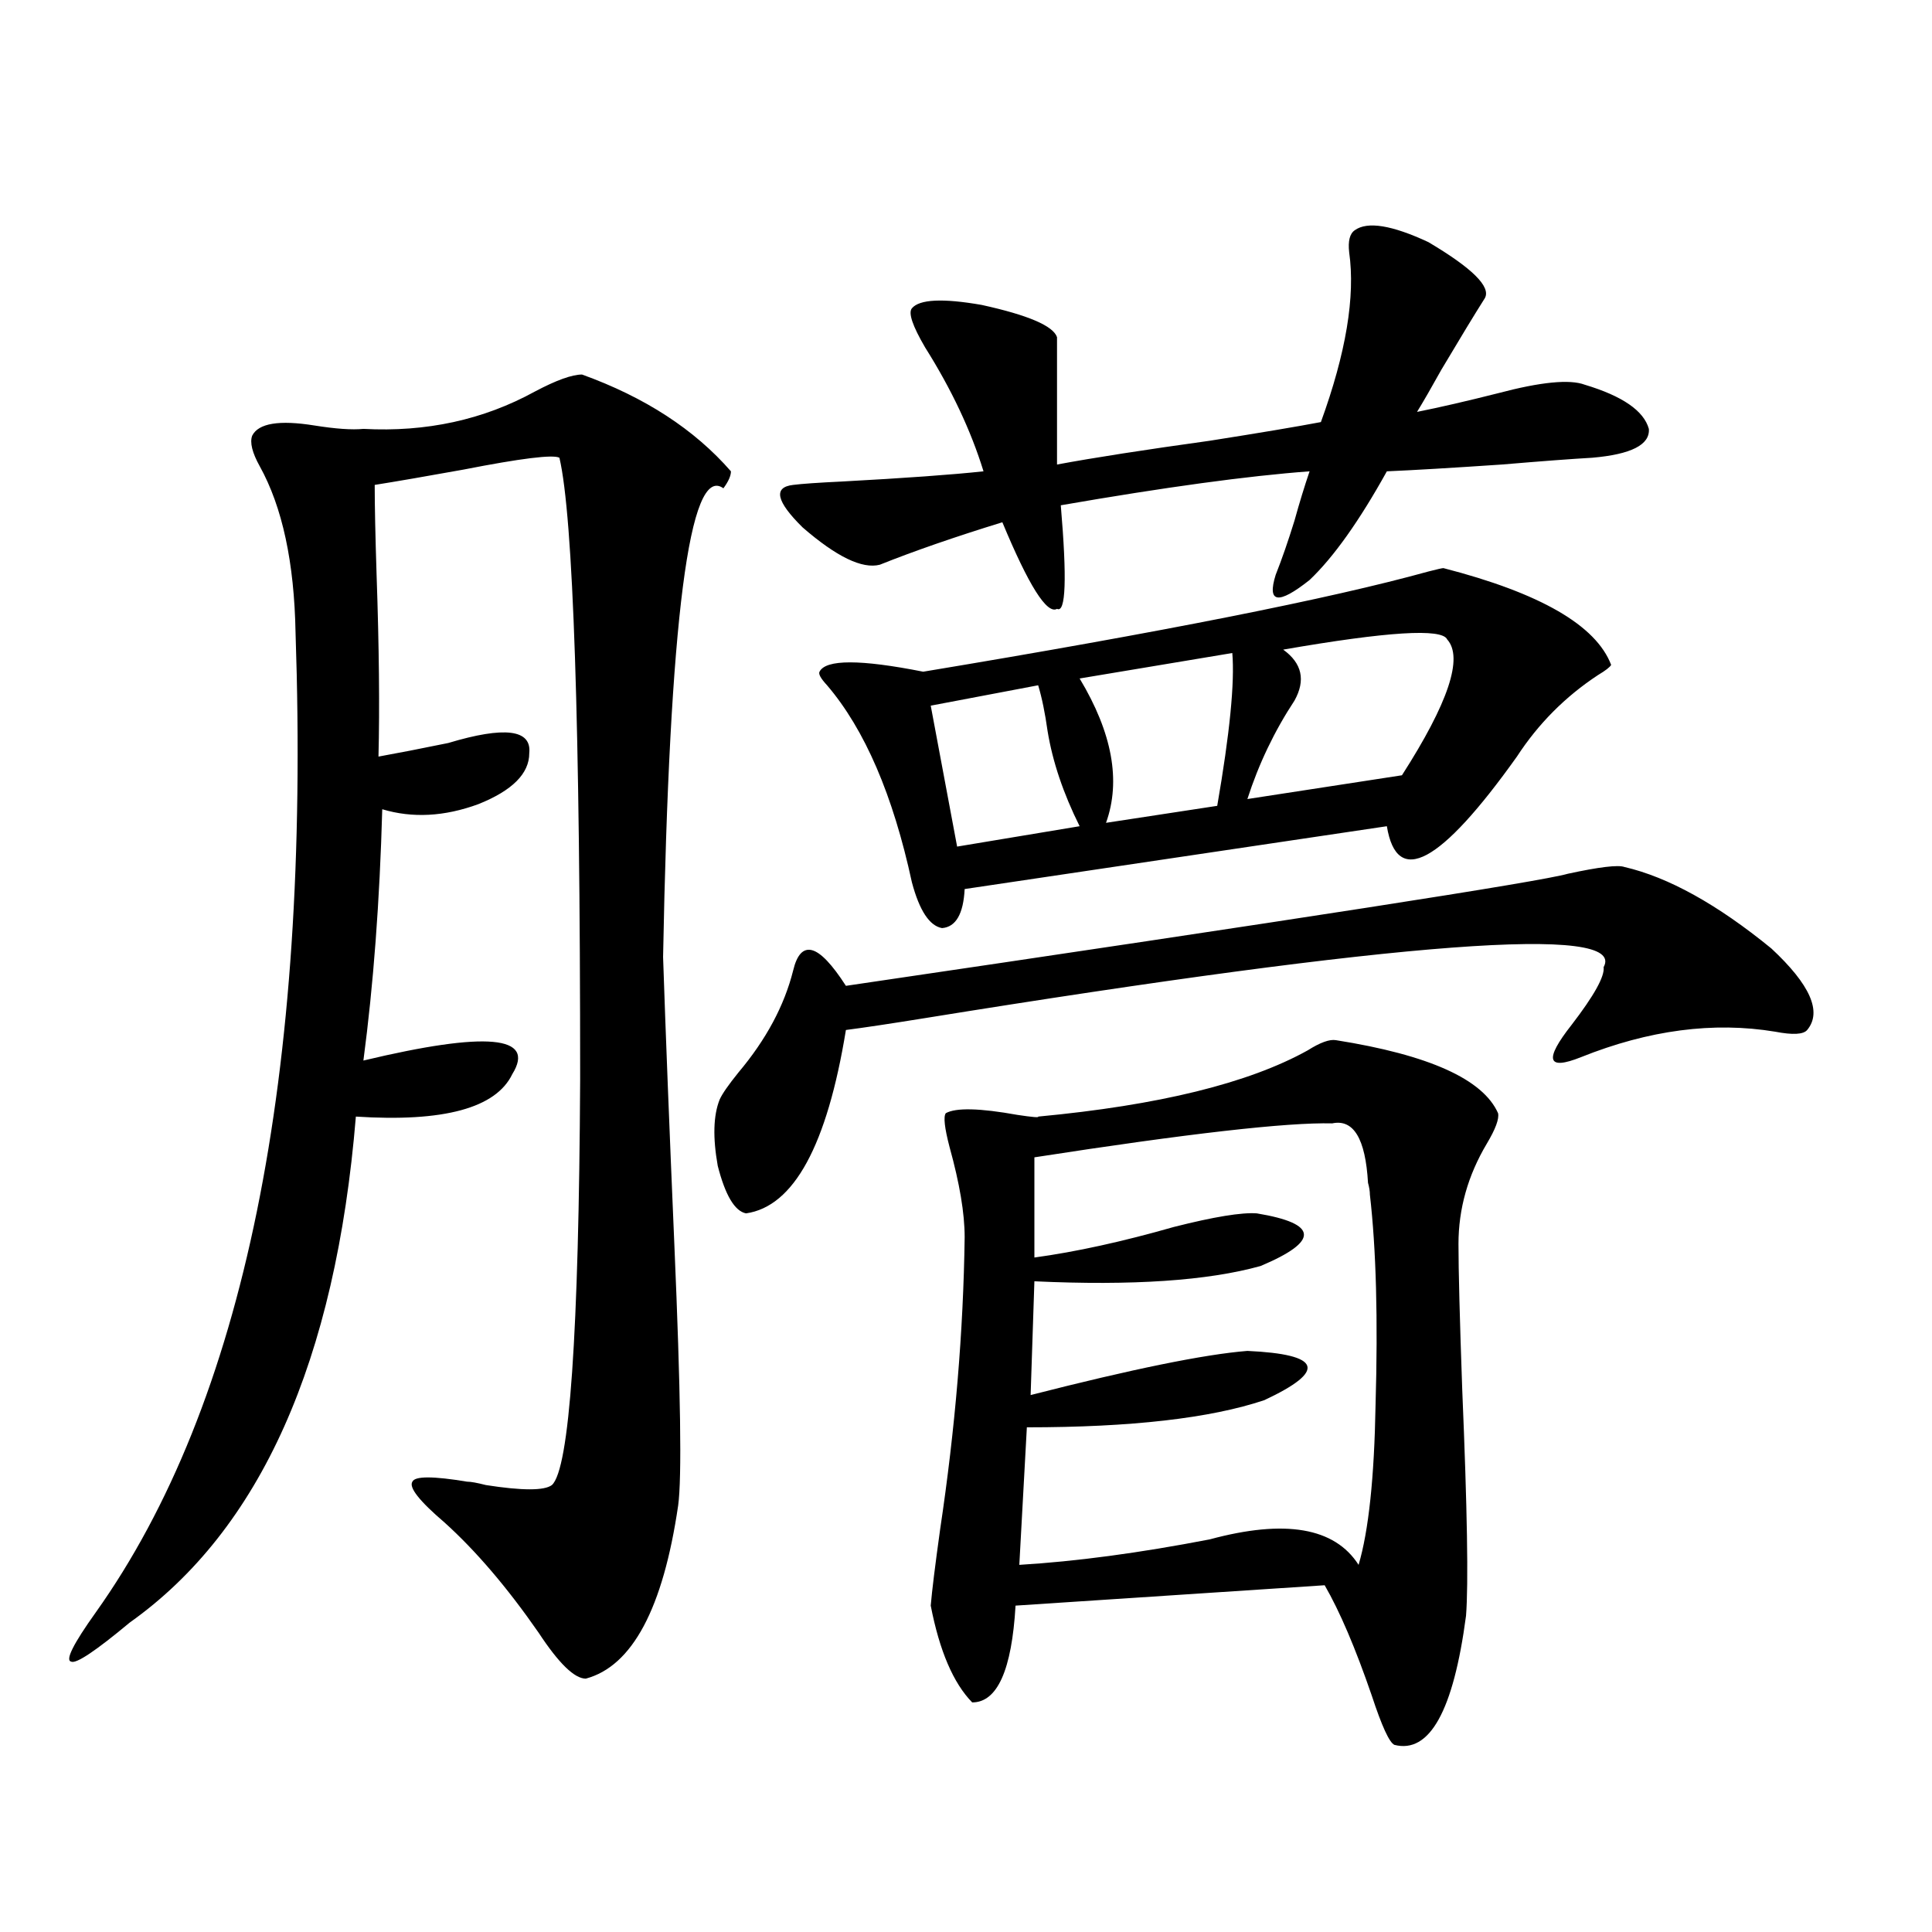 <?xml version="1.0" encoding="utf-8"?>
<!-- Generator: Adobe Illustrator 16.0.0, SVG Export Plug-In . SVG Version: 6.00 Build 0)  -->
<!DOCTYPE svg PUBLIC "-//W3C//DTD SVG 1.1//EN" "http://www.w3.org/Graphics/SVG/1.1/DTD/svg11.dtd">
<svg version="1.1" id="图层_1" xmlns="http://www.w3.org/2000/svg" xmlns:xlink="http://www.w3.org/1999/xlink" x="0px" y="0px"
	 width="1000px" height="1000px" viewBox="0 0 1000 1000" enable-background="new 0 0 1000 1000" xml:space="preserve">
<path d="M301.261,193.859c32.515,11.728,58.2,28.427,77.071,50.098c0,2.349-1.311,5.273-3.902,8.789
	c-17.561-12.882-27.972,67.978-31.219,242.578c1.296,38.672,3.247,88.481,5.854,149.414c3.247,75.586,3.902,120.41,1.951,134.473
	c-7.805,53.312-23.749,83.194-47.804,89.648c-5.854,0-13.993-7.91-24.39-23.73c-16.265-23.442-32.529-42.476-48.779-57.129
	c-13.018-11.124-18.536-18.155-16.585-21.094c1.296-2.925,10.731-2.925,28.292,0c1.951,0,5.198,0.591,9.756,1.758
	c18.856,2.938,30.243,2.938,34.146,0c9.101-8.198,13.979-78.223,14.634-210.059c0-183.979-3.582-291.206-10.731-321.68
	c-3.262-1.758-19.847,0.302-49.755,6.152c-19.512,3.516-34.801,6.152-45.853,7.91c0,10.547,0.32,26.079,0.976,46.582
	c1.296,37.505,1.616,68.856,0.976,94.043c9.756-1.758,21.783-4.093,36.097-7.031c29.268-8.789,43.246-7.031,41.95,5.273
	c0,10.547-8.78,19.336-26.341,26.367c-17.561,6.454-34.146,7.333-49.755,2.637c-1.311,47.461-4.558,90.829-9.756,130.078
	c63.733-15.229,89.419-12.882,77.071,7.031c-8.46,17.578-35.456,24.911-80.974,21.973
	c-10.411,126.563-49.435,213.876-117.07,261.914c-17.561,14.64-27.651,21.382-30.243,20.215c-3.262-0.591,0.976-9.091,12.683-25.488
	c76.736-107.804,111.217-276.855,103.412-507.129c-0.655-36.323-6.829-65.039-18.536-86.133c-3.902-7.031-5.213-12.305-3.902-15.82
	c3.247-6.44,13.979-8.198,32.194-5.273c11.052,1.758,19.512,2.349,25.365,1.758c32.515,1.758,62.103-4.683,88.778-19.336
	C287.923,196.798,296.048,193.859,301.261,193.859z M840.76,448.742c22.759,5.273,48.124,19.336,76.096,42.188
	c20.152,18.759,26.341,32.821,18.536,42.188c-1.951,2.349-7.484,2.637-16.585,0.879c-31.874-5.273-65.364-0.879-100.485,13.184
	c-17.561,7.031-19.191,1.47-4.878-16.699c11.707-15.229,17.226-25.187,16.585-29.883c12.348-22.261-104.723-13.472-351.211,26.367
	c-18.216,2.938-31.874,4.985-40.975,6.152c-9.756,59.766-26.996,91.406-51.706,94.922c-5.854-1.167-10.731-9.366-14.634-24.609
	c-2.606-14.64-2.286-26.065,0.976-34.277c1.296-2.925,4.543-7.608,9.756-14.063c14.299-16.987,23.734-34.565,28.292-52.734
	c1.951-8.198,5.198-11.714,9.756-10.547c4.543,1.181,10.396,7.333,17.561,18.457c234.781-34.565,359.336-53.901,373.649-58.008
	C827.742,448.742,837.498,447.575,840.76,448.742z M701.251,119.152c6.494-4.683,19.177-2.637,38.048,6.152
	c22.759,13.485,32.515,23.153,29.268,29.004c-5.213,8.212-12.683,20.517-22.438,36.914c-5.213,9.38-9.436,16.699-12.683,21.973
	c11.707-2.335,25.686-5.562,41.95-9.668c22.104-5.851,37.072-7.319,44.877-4.395c19.512,5.864,30.563,13.485,33.17,22.852
	c0.641,8.212-9.115,13.184-29.268,14.941c-10.411,0.591-26.021,1.758-46.828,3.516c-26.021,1.758-45.853,2.938-59.511,3.516
	c-14.313,25.79-27.651,44.536-39.999,56.25c-16.265,12.896-22.118,12.017-17.561-2.637c3.247-8.198,6.494-17.578,9.756-28.125
	c2.592-9.366,5.198-17.866,7.805-25.488c-31.874,2.349-74.8,8.212-128.777,17.578c3.247,38.095,2.592,55.962-1.951,53.613
	c-5.213,2.938-14.634-12.003-28.292-44.824c-24.725,7.622-45.853,14.941-63.413,21.973c-9.115,2.349-22.438-4.093-39.999-19.336
	c-13.658-13.472-15.289-20.792-4.878-21.973c4.543-0.577,13.003-1.167,25.365-1.758c32.515-1.758,56.904-3.516,73.169-5.273
	c-6.509-21.094-16.585-42.476-30.243-64.16c-6.509-11.124-8.78-17.866-6.829-20.215c3.902-4.683,15.93-5.273,36.097-1.758
	c24.055,5.273,37.072,10.849,39.023,16.699v65.918c18.856-3.516,45.197-7.608,79.022-12.305c26.006-4.093,45.197-7.319,57.56-9.668
	c13.003-35.733,17.881-65.039,14.634-87.891C697.669,124.728,698.645,120.91,701.251,119.152z M747.104,294.055
	c50.075,12.896,79.022,29.595,86.827,50.098c-0.655,1.181-2.927,2.938-6.829,5.273c-16.92,11.138-30.898,25.2-41.95,42.188
	c-39.679,55.673-62.117,67.676-67.315,36.035l-218.531,32.52c-0.655,12.896-4.558,19.638-11.707,20.215
	c-6.509-1.167-11.707-9.077-15.609-23.73c-9.756-45.112-24.39-79.102-43.901-101.953c-3.262-3.516-4.558-5.851-3.902-7.031
	c3.247-6.44,21.128-6.44,53.657,0c123.564-20.503,210.727-37.793,261.457-51.855C743.842,294.646,746.448,294.055,747.104,294.055z
	 M537.353,354.699l-55.608,10.547l13.658,72.949l63.413-10.547c-8.46-16.987-13.993-33.398-16.585-49.219
	C540.92,369.063,539.304,361.153,537.353,354.699z M691.495,538.391c48.124,7.622,76.096,20.215,83.9,37.793
	c0.641,2.938-1.311,8.212-5.854,15.82c-9.756,16.411-14.634,33.7-14.634,51.855c0,13.485,0.641,38.672,1.951,75.586
	c2.592,61.523,3.247,100.483,1.951,116.895c-6.509,49.219-18.871,71.479-37.072,66.797c-2.606-1.181-6.509-9.668-11.707-25.488
	c-8.46-24.609-16.585-43.657-24.39-57.129l-159.996,10.547c-1.951,33.398-9.436,50.098-22.438,50.098
	c-9.756-9.97-16.92-26.669-21.463-50.098c0.641-7.622,2.271-20.792,4.878-39.551c7.805-52.144,12.027-102.53,12.683-151.172
	c0-12.305-2.606-27.823-7.805-46.582c-2.606-9.956-3.262-15.82-1.951-17.578c5.198-2.925,17.561-2.637,37.072,0.879
	c7.805,1.181,11.372,1.47,10.731,0.879c62.438-5.851,108.931-17.276,139.509-34.277
	C683.355,539.571,688.233,537.813,691.495,538.391z M689.544,581.457c-23.414-0.577-74.8,5.273-154.143,17.578v51.855
	c21.463-2.925,45.518-8.198,72.193-15.82c20.808-5.273,35.121-7.608,42.926-7.031c31.859,5.273,32.515,14.364,1.951,27.246
	c-27.316,7.622-66.34,10.259-117.07,7.91l-1.951,58.887c52.682-13.472,90.074-21.094,112.192-22.852
	c38.368,1.758,41.295,10.259,8.78,25.488c-27.972,9.38-68.946,14.063-122.924,14.063l-3.902,71.191
	c29.268-1.758,62.103-6.152,98.534-13.184c39.023-10.547,64.709-6.152,77.071,13.184c5.198-17.578,8.125-45.112,8.78-82.617
	c1.296-44.522,0.32-80.859-2.927-108.984c0-1.758-0.335-3.804-0.976-6.152C706.77,589.367,700.596,579.122,689.544,581.457z
	 M637.838,338l-79.022,13.184c16.905,28.125,21.463,53.036,13.658,74.707l57.56-8.789C636.527,379.61,639.134,353.243,637.838,338z
	 M664.179,336.242c9.756,7.031,11.707,15.82,5.854,26.367c-10.411,15.82-18.536,32.821-24.39,50.977l79.998-12.305
	c24.055-37.491,31.859-60.933,23.414-70.313C746.448,325.118,718.156,326.876,664.179,336.242z"/>
</svg>
